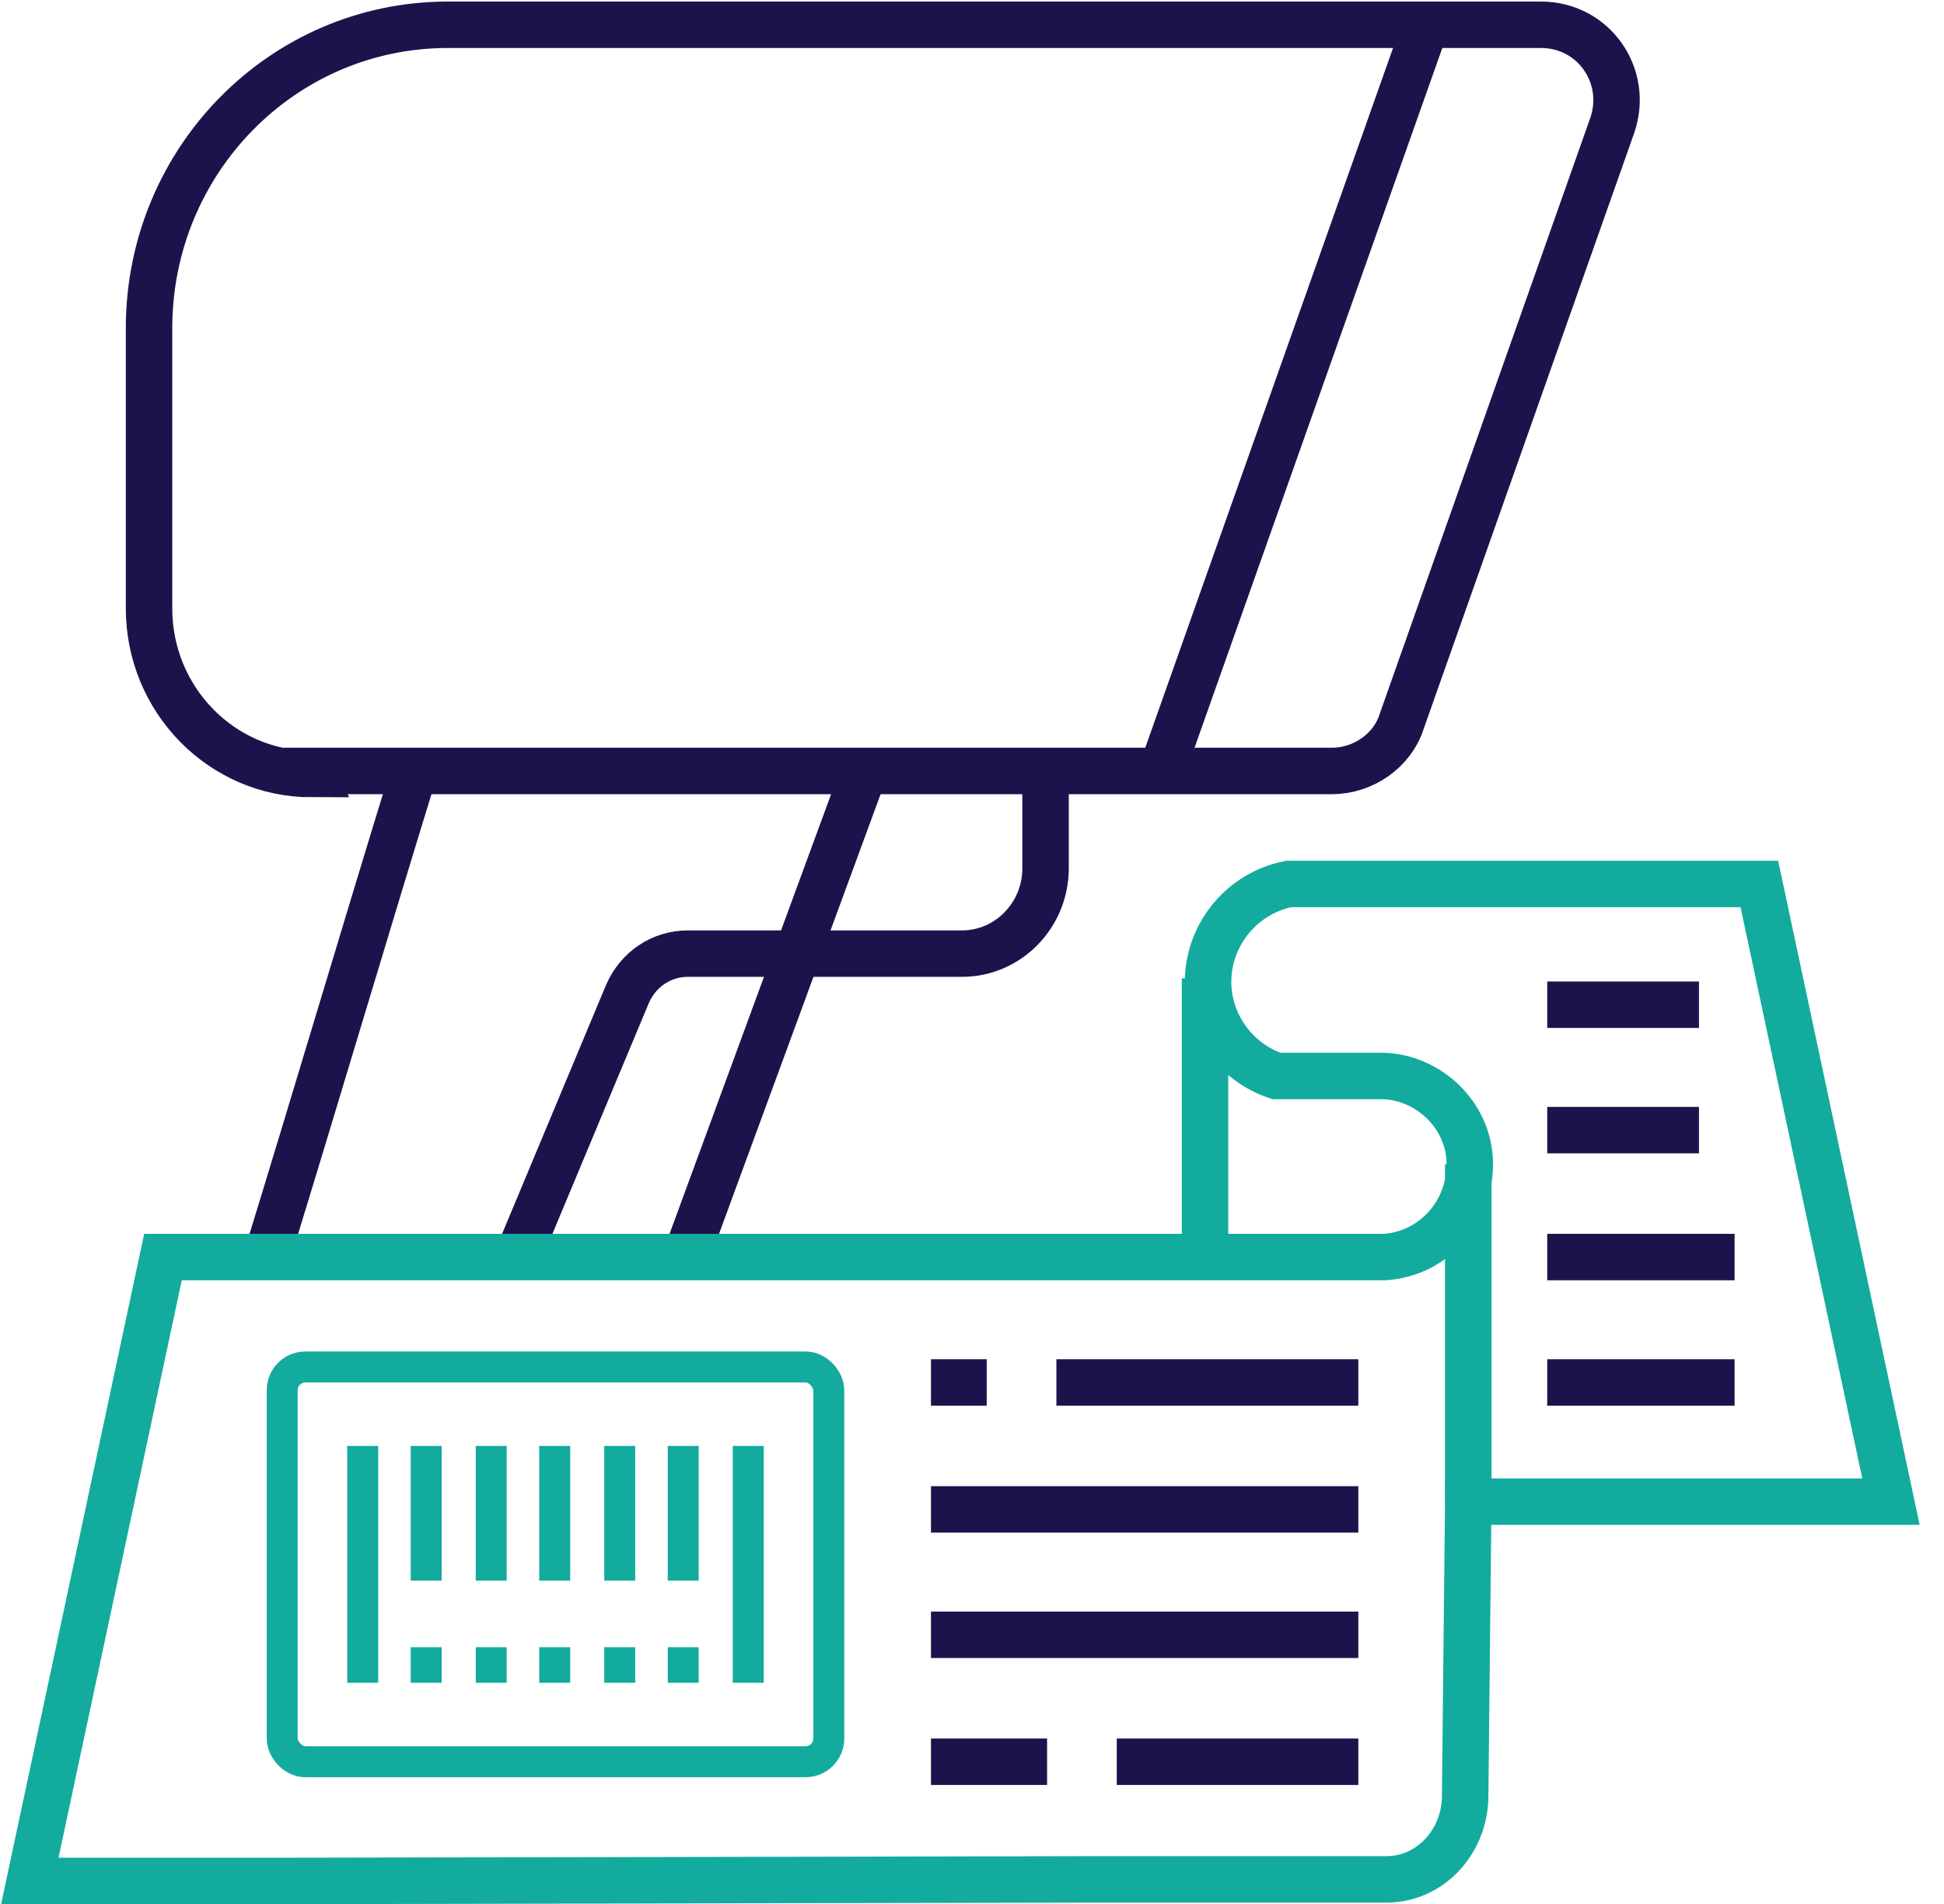 <?xml version="1.0" encoding="UTF-8"?>
<svg id="ICONS" xmlns="http://www.w3.org/2000/svg" width="44.3mm" height="43.4mm" version="1.1" viewBox="0 0 125.5 123">
  <!-- Generator: Adobe Illustrator 29.8.3, SVG Export Plug-In . SVG Version: 2.1.1 Build 3)  -->
  <defs>
    <style>
      .st0 {
        stroke: #1b144c;
      }

      .st0, .st1, .st2 {
        fill: none;
        stroke-miterlimit: 10;
      }

      .st0, .st2 {
        stroke-width: 3px;
      }

      .st1 {
        stroke-width: 2px;
      }

      .st1, .st2 {
        stroke: #13ab9e;
      }
    </style>
  </defs>
  <path class="st0" d="M20,49.8h66c2,0,3.9-1.3,4.5-3.2l13.6-38.5c1.1-3.2-1.2-6.5-4.6-6.5H28.9c-10.7,0-19.3,8.8-19.3,19.6v18.1c0,5.9,4.7,10.7,10.5,10.7h0Z"/>
  <line class="st0" x1="75" y1="49.8" x2="92.1" y2="1.5"/>
  <path class="st0" d="M17.2,81.2c3.2-10.4,6.3-20.9,9.5-31.3"/>
  <path class="st0" d="M55.8,49.8l-11.5,31.3"/>
  <path class="st0" d="M67.5,49.8v6.3c0,3-2.4,5.5-5.4,5.5h-17.7c-1.7,0-3.2,1-3.9,2.6l-7.1,17"/>
  <line class="st0" x1="68.2" y1="89.3" x2="87.7" y2="89.3"/>
  <line class="st0" x1="60.1" y1="89.3" x2="63.7" y2="89.3"/>
  <line class="st0" x1="72.1" y1="113.8" x2="87.7" y2="113.8"/>
  <line class="st0" x1="60.1" y1="113.8" x2="67.6" y2="113.8"/>
  <line class="st0" x1="60.1" y1="97.5" x2="87.7" y2="97.5"/>
  <line class="st0" x1="60.1" y1="105.6" x2="87.7" y2="105.6"/>
  <line class="st0" x1="99.9" y1="89.3" x2="112" y2="89.3"/>
  <line class="st0" x1="99.9" y1="81.2" x2="112" y2="81.2"/>
  <line class="st0" x1="99.9" y1="73" x2="109.7" y2="73"/>
  <line class="st0" x1="99.9" y1="64.9" x2="109.7" y2="64.9"/>
  <path class="st2" d="M121.9,97h-27.1l-.2,19c0,2.9-2.2,5.4-5.1,5.4h-19.4s-51.9.1-51.9.1H1.9s8.6-40.3,8.6-40.3h78.9c3.1-.2,5.5-2.8,5.5-6,0-3.1-2.6-5.6-5.6-5.7h-6.9c-2.7-.9-4.5-3.5-4.4-6.3.1-2.9,2.2-5.5,5.2-6.1h30.4l8.5,39.9h0Z"/>
  <line class="st2" x1="77.8" y1="63.2" x2="77.8" y2="81.2"/>
  <line class="st2" x1="94.8" y1="75.2" x2="94.8" y2="97"/>
  <rect class="st1" x="18.2" y="88.3" width="35.3" height="25.5" rx="1.5" ry="1.5"/>
  <line class="st1" x1="23.4" y1="93.4" x2="23.4" y2="108.7"/>
  <line class="st1" x1="27.5" y1="93.4" x2="27.5" y2="102.1"/>
  <line class="st1" x1="27.5" y1="106.4" x2="27.5" y2="108.7"/>
  <line class="st1" x1="31.7" y1="93.4" x2="31.7" y2="102.1"/>
  <line class="st1" x1="31.7" y1="106.4" x2="31.7" y2="108.7"/>
  <line class="st1" x1="35.8" y1="93.4" x2="35.8" y2="102.1"/>
  <line class="st1" x1="35.8" y1="106.4" x2="35.8" y2="108.7"/>
  <line class="st1" x1="40" y1="93.4" x2="40" y2="102.1"/>
  <line class="st1" x1="40" y1="106.4" x2="40" y2="108.7"/>
  <line class="st1" x1="44.1" y1="93.4" x2="44.1" y2="102.1"/>
  <line class="st1" x1="44.1" y1="106.4" x2="44.1" y2="108.7"/>
  <line class="st1" x1="48.3" y1="93.4" x2="48.3" y2="108.7"/>
</svg>